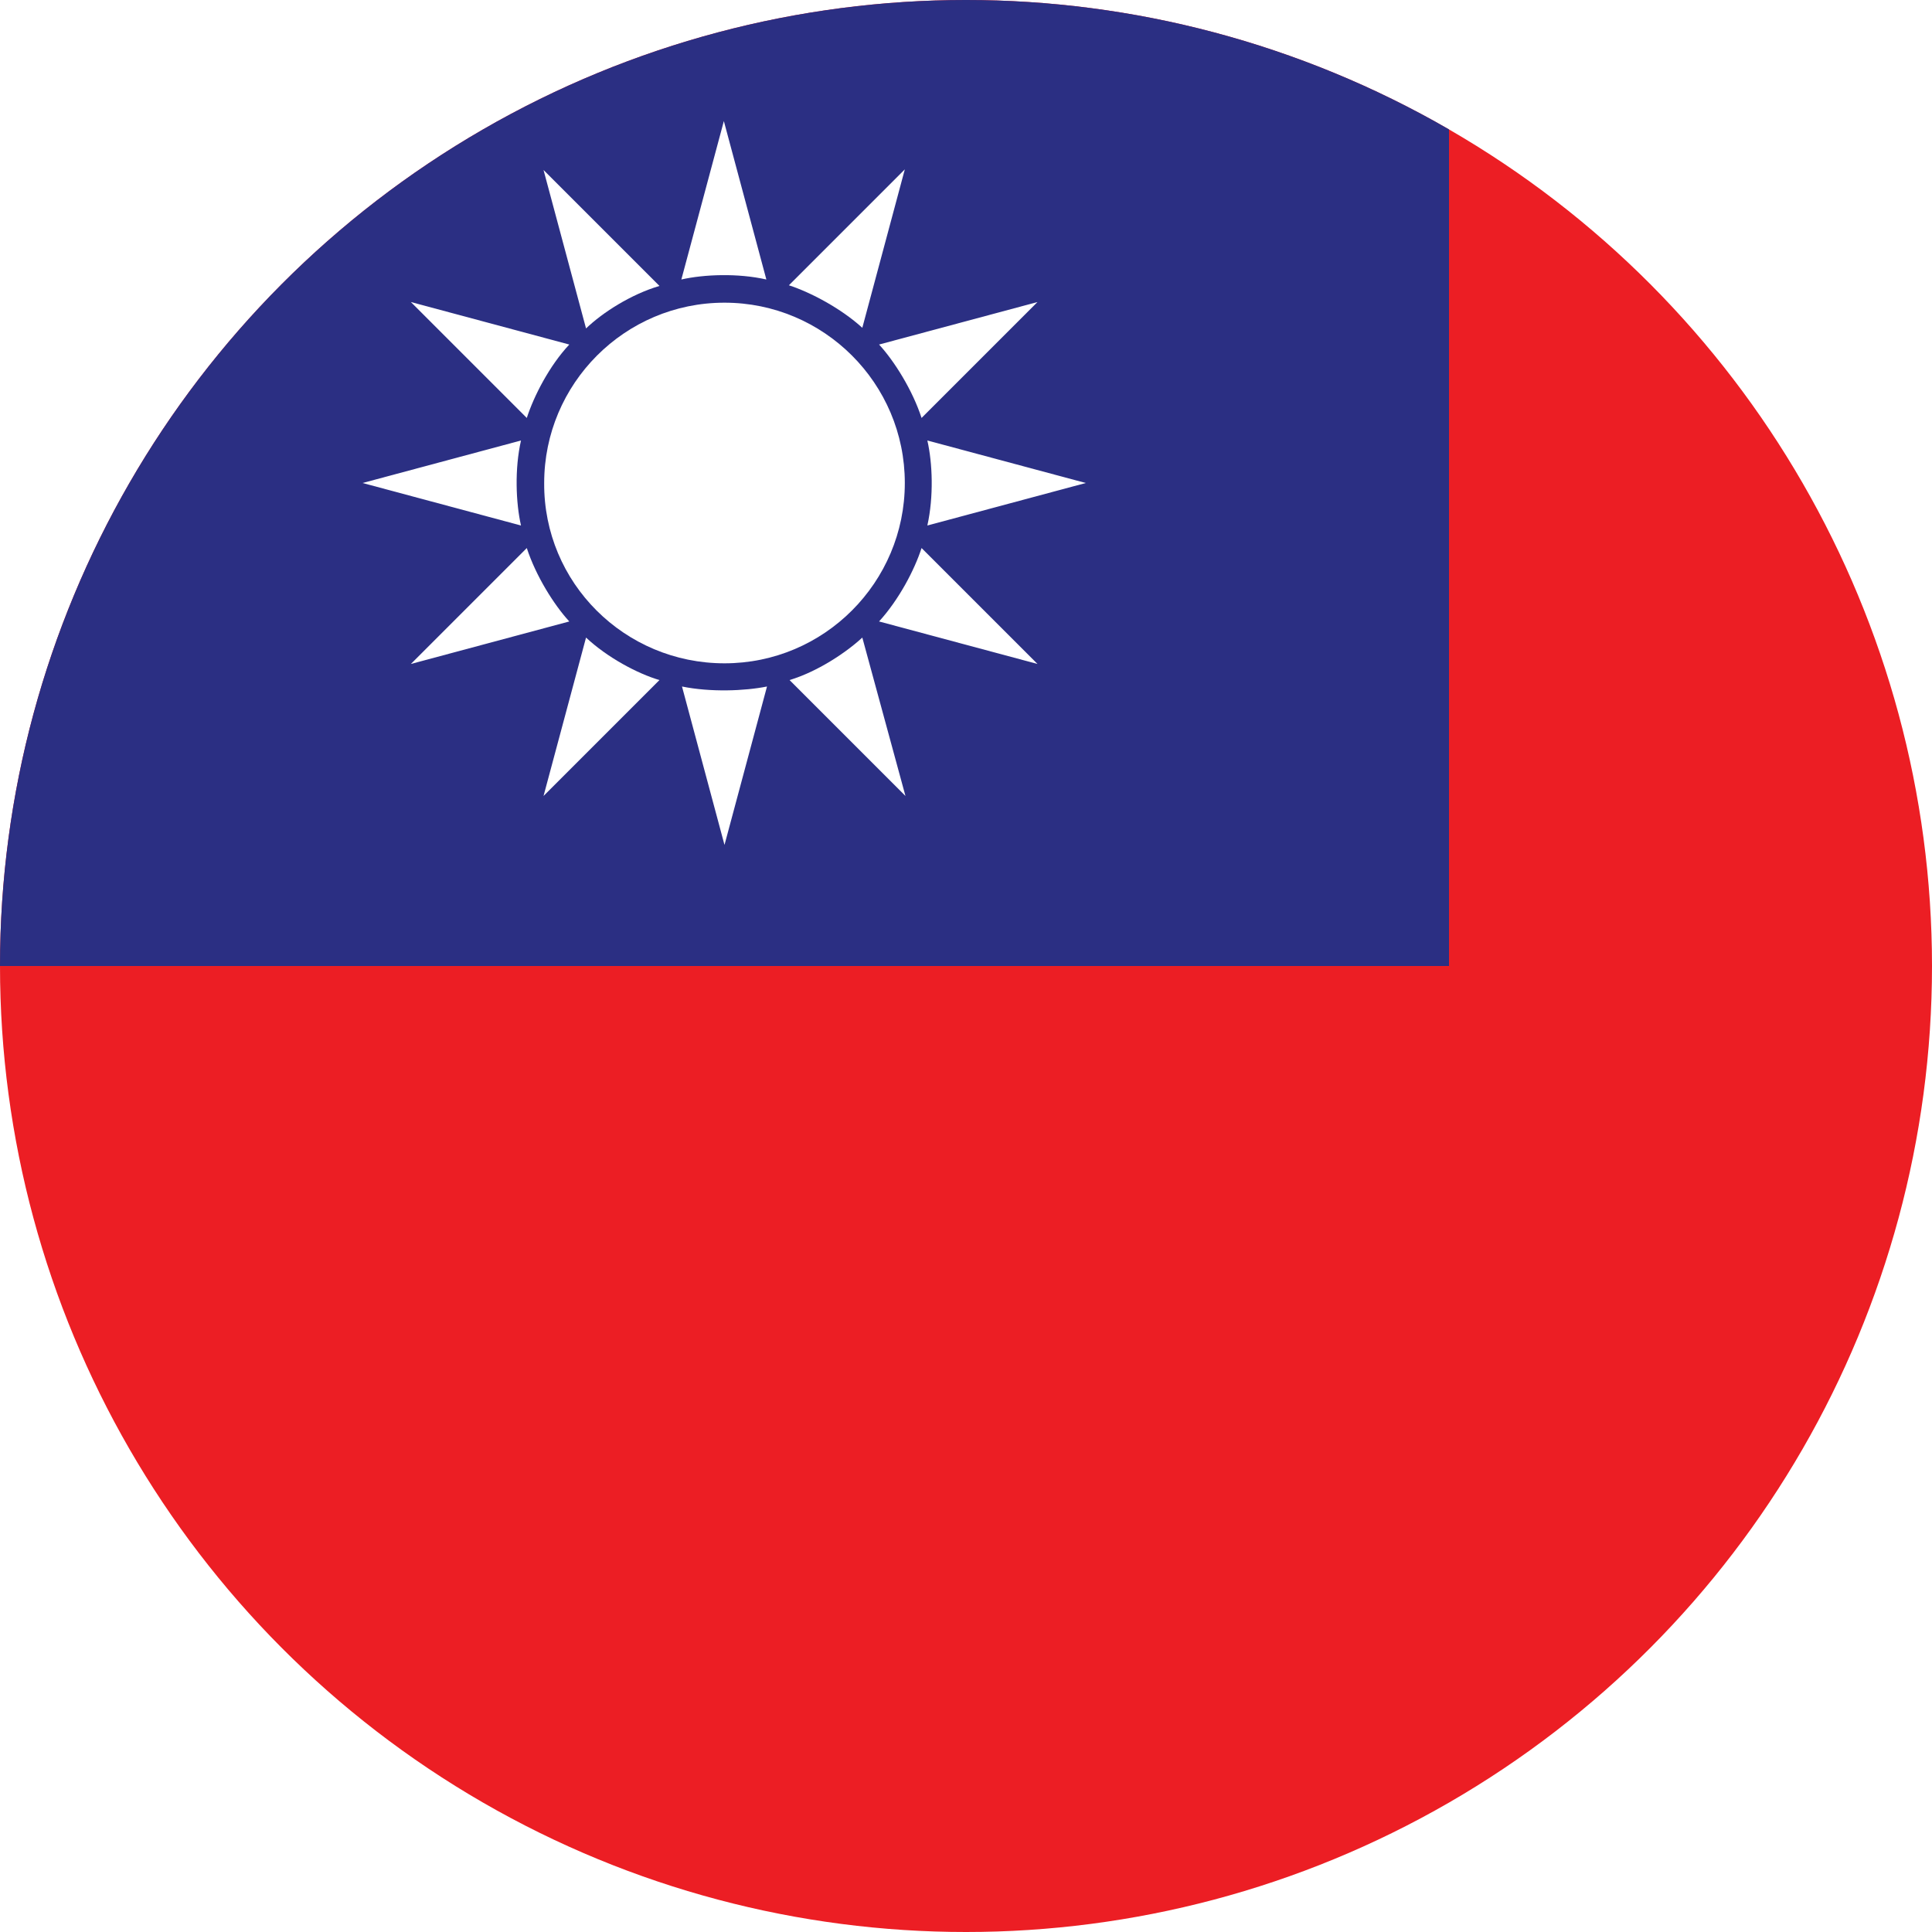 <?xml version="1.0" encoding="utf-8"?>
<!-- Generator: Adobe Illustrator 24.0.2, SVG Export Plug-In . SVG Version: 6.00 Build 0)  -->
<svg version="1.1" id="Countryflags.com" xmlns="http://www.w3.org/2000/svg" xmlns:xlink="http://www.w3.org/1999/xlink" x="0px"
	 y="0px" viewBox="0 0 300 300" style="enable-background:new 0 0 300 300;" xml:space="preserve">
<style type="text/css">
	.st0{clip-path:url(#SVGID_2_);}
	.st1{fill:#EC1E24;}
	.st2{fill:#2B2F83;}
	.st3{fill:#FFFFFF;}
</style>
<g>
	<defs>
		<circle id="SVGID_1_" cx="150" cy="150" r="150"/>
	</defs>
	<clipPath id="SVGID_2_">
		<use xlink:href="#SVGID_1_"  style="overflow:visible;"/>
	</clipPath>
	<g class="st0">
		<rect id="_x31_5" x="0" class="st1" width="450" height="300"/>
		<rect id="_x31_4" x="0" class="st2" width="225" height="150"/>
		<path id="_x31_3" class="st3" d="M112.5,103c15.5,0,28-12.6,28-28c0-15.5-12.6-28-28-28c-15.5,0-28,12.6-28,28
			C84.4,90.5,97,103,112.5,103z"/>
		<path id="_x31_2" class="st3" d="M119,43.4l-6.6-24.6l-6.6,24.6C109.3,42.6,114.6,42.4,119,43.4z"/>
		<path id="_x31_1" class="st3" d="M102.4,44.4l-18-18L91,51C93.6,48.5,98,45.7,102.4,44.4z"/>
		<path id="_x31_0" class="st3" d="M88.4,53.5l-24.6-6.6l18,18C82.9,61.5,85.3,56.8,88.4,53.5z"/>
		<path id="_x39_" class="st3" d="M80.9,68.4L56.3,75l24.6,6.6C80.1,78.1,79.9,72.8,80.9,68.4z"/>
		<path id="_x38_" class="st3" d="M81.8,85.1l-18,18l24.6-6.6C86,93.9,83.2,89.4,81.8,85.1z"/>
		<path id="_x37_" class="st3" d="M91,99l-6.6,24.6l18-18C99,104.6,94.3,102.1,91,99z"/>
		<path id="_x36_" class="st3" d="M105.9,106.6l6.6,24.6l6.6-24.6C115.6,107.3,110.3,107.5,105.9,106.6z"/>
		<path id="_x35__1_" class="st3" d="M122.6,105.6l18,18L133.9,99C131.3,101.4,126.9,104.3,122.6,105.6z"/>
		<path id="_x34__1_" class="st3" d="M136.5,96.5l24.6,6.6l-18-18C142,88.5,139.6,93.1,136.5,96.5z"/>
		<path id="_x33_" class="st3" d="M144,81.6l24.6-6.6L144,68.4C144.8,71.9,145,77.1,144,81.6z"/>
		<path id="_x32__1_" class="st3" d="M143.1,64.9l18-18l-24.6,6.6C138.9,56.1,141.7,60.6,143.1,64.9z"/>
		<path id="_x31__1_" class="st3" d="M133.9,50.9l6.6-24.6l-18,18C125.9,45.4,130.6,47.9,133.9,50.9z"/>
	</g>
</g>
</svg>
